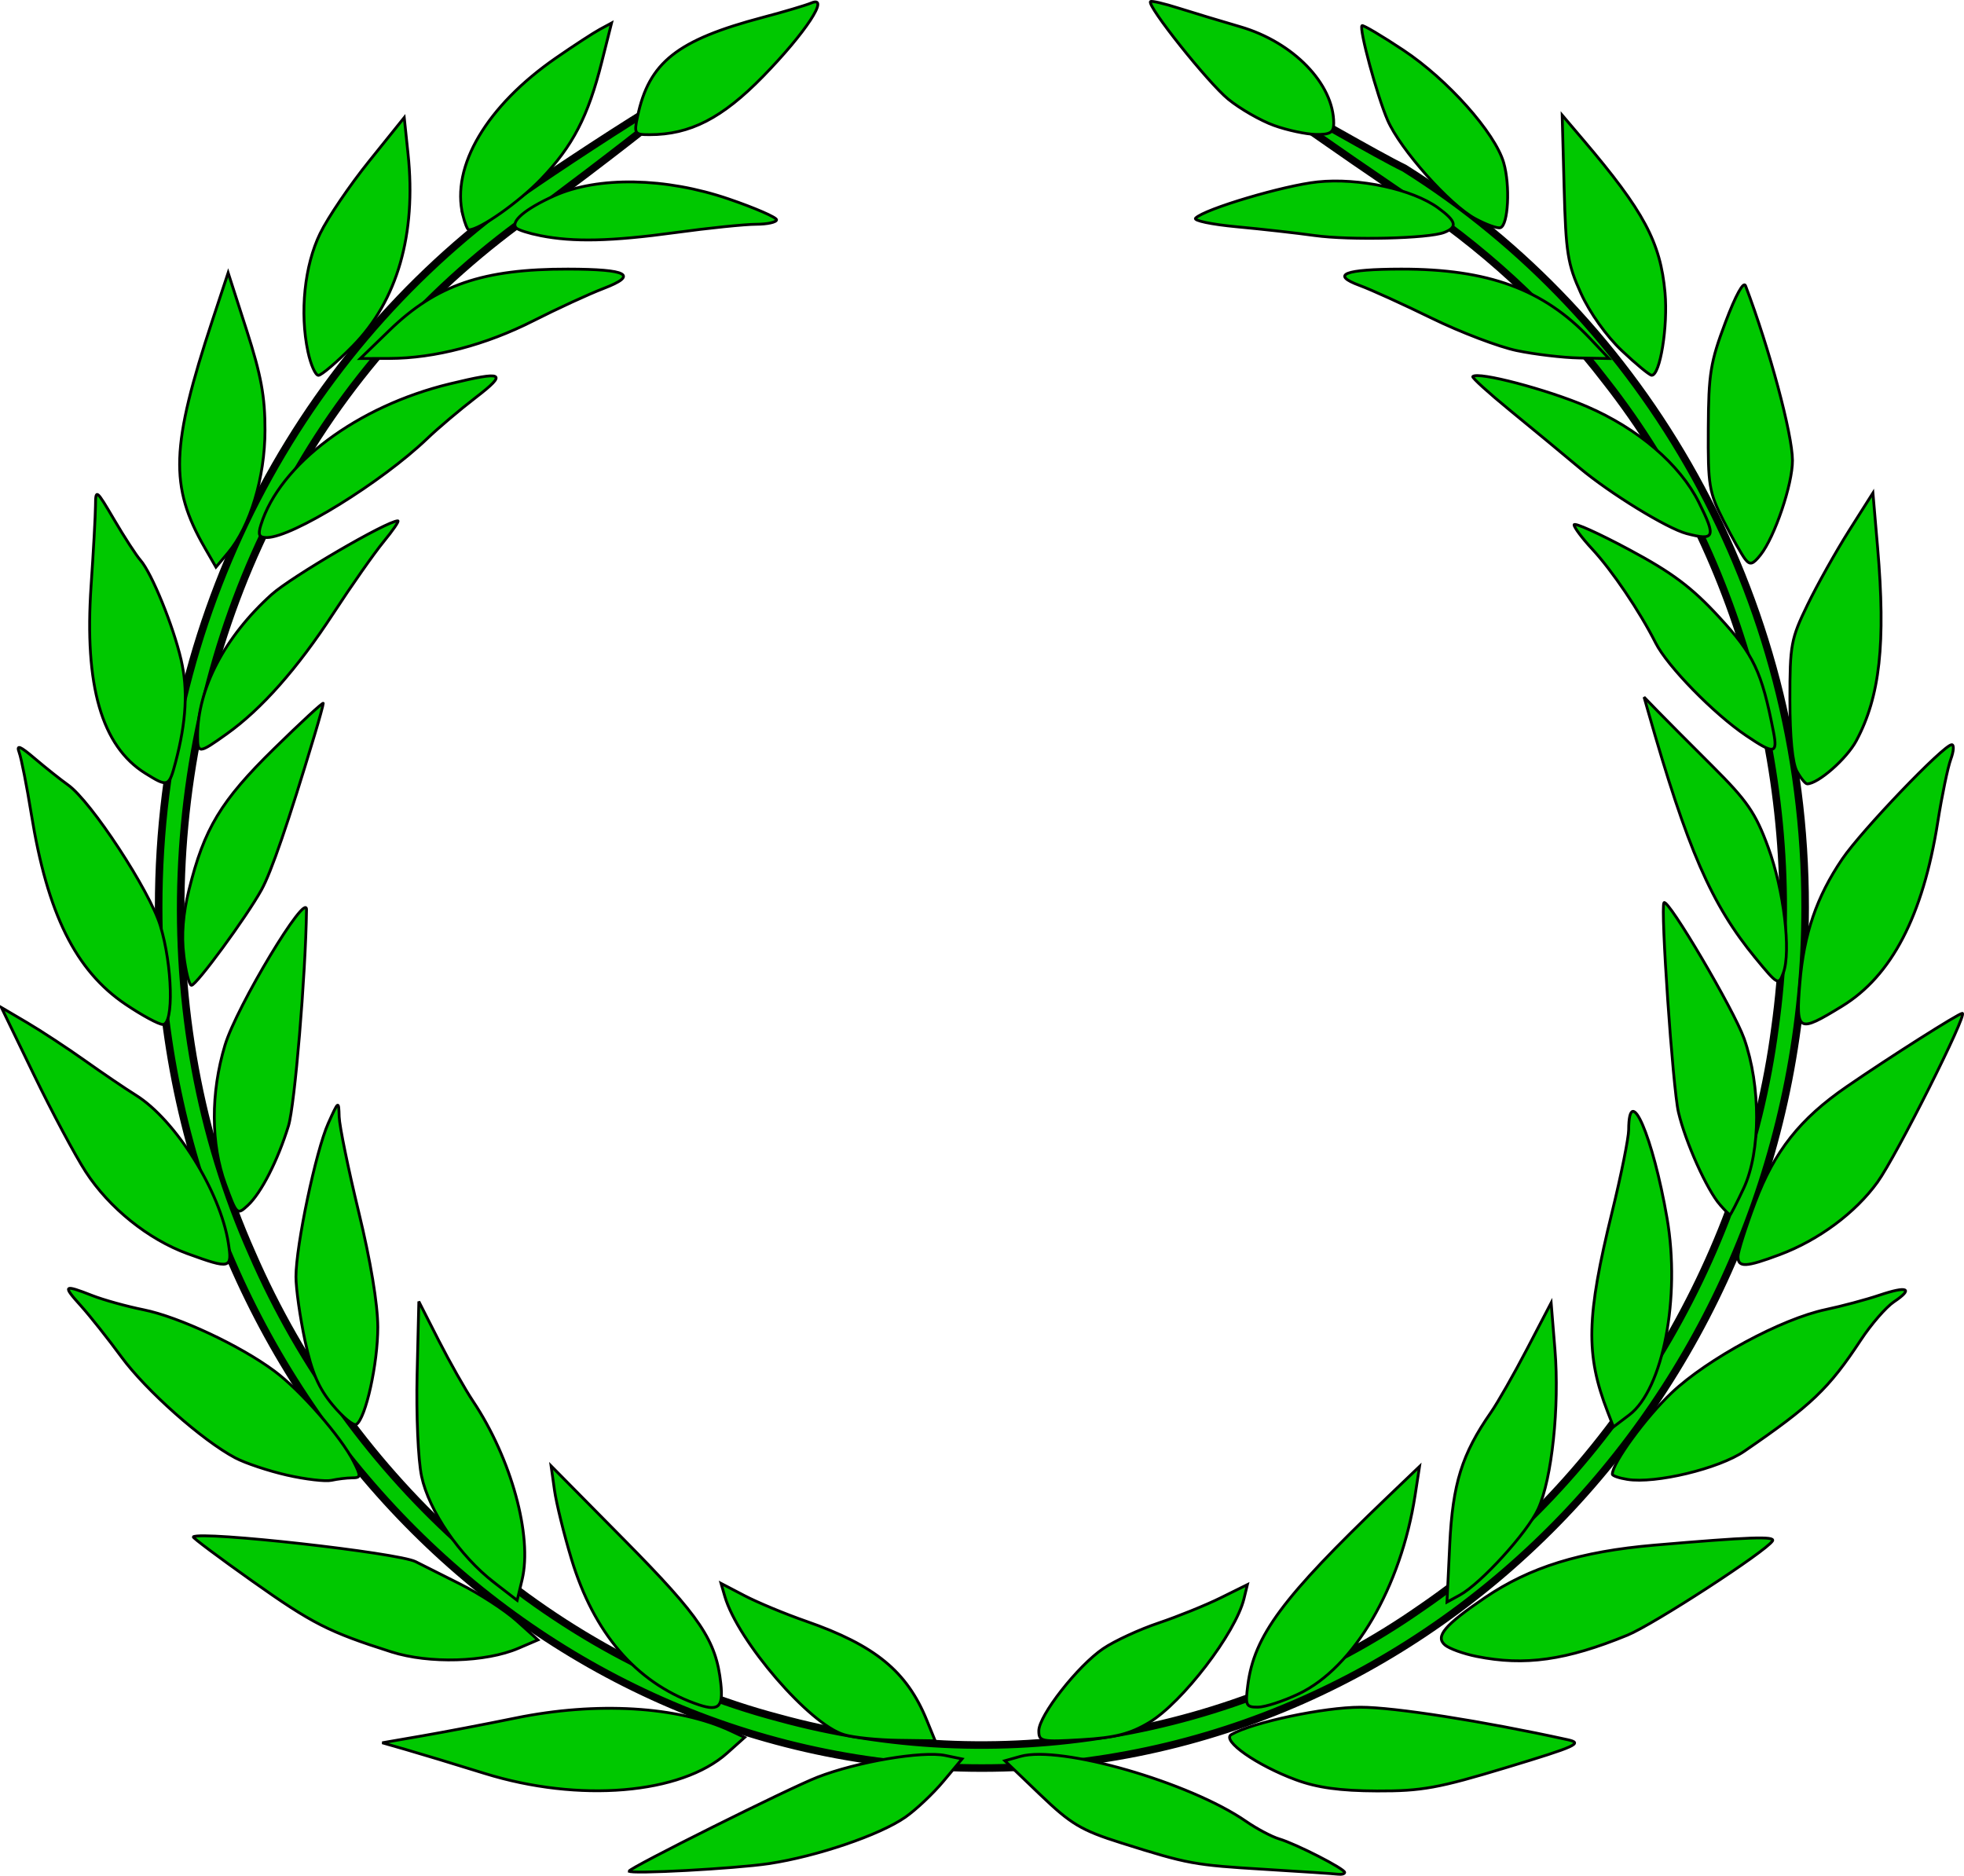 <?xml version="1.0" encoding="UTF-8"?>
<svg version="1.0" viewBox="0 0 714.53 682.43" xmlns="http://www.w3.org/2000/svg">
<g transform="translate(-13.781 -162.04)">
<g fill="#00c800" stroke="#000">
<path d="m209.27 228.49c-82.83 55.75-137.77 152.95-137.77 263.55 2e-3 172.92 134.17 313.25 299.5 313.25s299.52-140.33 299.52-313.25c0-114.14-58.51-214.06-145.81-268.82-19.98-9.63-109.8-64.75 0 9.94 27.87 18.1 52.91 40.94 73.37 67.66 50.72 64.73 73.04 152.25 61.48 235.08-11.21 85.66-60.06 164.26-128.96 211.31-67.71 47.3-154.87 61.46-233.51 39.81-83.92-22.09-155.9-86.6-191.61-168.92-38.305-86.02-33.722-191.15 10.39-273.8 22.16-42.64 54.82-78.76 93.4-105.64 109.05-81.63 27.97-29.22 0-10.17z" stroke-linecap="round" stroke-linejoin="round" stroke-width="2.748"/>
<path d="m242.67 842.78c0-1.15 58.14-30.15 68.56-34.19 14.37-5.58 38.06-9.6 46.46-7.88l6.1 1.26-6.81 8.15c-3.75 4.49-9.98 10.36-13.84 13.05-9.33 6.49-32.14 14.25-49.6 16.88-12.3 1.84-50.88 3.92-50.87 2.73zm231.51-0.63c-26.11-1.58-28.09-1.94-52.43-9.61-14.56-4.59-18.29-6.81-29.53-17.58l-12.86-12.33 5.68-1.59c14.61-4.09 61.51 9.41 82.05 23.62 3.9 2.7 9.33 5.58 12.06 6.4 6.23 1.86 23.85 10.87 23.85 12.19 0 0.54-1.12 0.84-2.49 0.66-1.36-0.18-13.21-0.97-26.33-1.76zm-284.17-34.93c-10.93-3.4-23.77-7.29-28.52-8.65l-8.64-2.48 14.6-2.53c8.04-1.39 23.27-4.3 33.87-6.47 29.54-6.04 59.13-4.29 78.27 4.65l5.11 2.39-6.38 5.71c-16.74 14.97-53.89 18.08-88.31 7.38zm295.24 2.35c-14.22-5.24-27.2-14.35-23.48-16.48 7.76-4.46 33.68-9.94 46.97-9.94 12.25 0 44.52 5.06 75.31 11.81 5.8 1.27 3.35 2.39-22.05 10.08-24.93 7.55-30.97 8.64-47.27 8.58-13.38-0.05-21.75-1.2-29.48-4.05zm-164.37-16.42c-12.55-3.73-38.65-34-43.41-50.34l-1.37-4.71 8.58 4.48c4.72 2.47 14.77 6.64 22.32 9.27 25.14 8.76 36.69 18.23 43.94 35.99l3.07 7.53-13.44-0.19c-7.4-0.1-16.26-1.01-19.69-2.03zm70.83-1.41c0-5.55 14.17-23.64 23.43-29.92 4.09-2.77 13.16-6.97 20.16-9.32 7-2.36 17.14-6.46 22.52-9.12l9.79-4.84-1.26 5.16c-3.06 12.49-22.43 37.77-34.49 45.01-6.93 4.15-12.32 5.53-24.52 6.25-14.7 0.88-15.63 0.68-15.63-3.22zm-125.2-10c-21.47-7.85-36.67-25.62-44.79-52.37-2.74-9.05-5.54-20.41-6.22-25.24l-1.23-8.78 26.77 27.1c27.62 27.97 33.25 36.34 34.97 51.97 1 9.08-0.83 10.49-9.5 7.32zm201.25-6.7c2.35-17.94 12.55-31.68 50.34-67.87l12.13-11.61-1.61 10.46c-5.17 33.5-22.25 62.69-42.28 72.24-5.59 2.67-12.3 4.86-14.9 4.87-4.38 0.02-4.66-0.59-3.68-8.09zm-311.54-12c-22.87-7.28-28.8-10.29-50.7-25.81-12.125-8.59-21.775-15.81-21.443-16.06 3.003-2.21 74.663 5.8 80.943 9.04 1.72 0.89 8.94 4.52 16.04 8.06 7.11 3.55 16.41 9.59 20.67 13.42l7.76 6.98-7.13 3.05c-11.86 5.08-32.46 5.66-46.14 1.32zm394.76 1.63c-4.77-0.95-9.93-2.82-11.48-4.14-3.66-3.11-0.18-7.23 14.55-17.25 16.3-11.08 34.71-16.79 61.62-19.1 34.64-2.97 44.05-3.3 42.98-1.54-2.28 3.77-43.21 30.37-52.76 34.29-22.28 9.14-37.39 11.27-54.91 7.74zm-357.47-26.92c-12.48-9.65-23.7-26.09-26.35-38.6-1.27-5.98-1.98-22.31-1.63-37.14l0.63-26.47 7.26 14.26c4 7.84 9.6 17.75 12.47 22.04 13.89 20.82 21.65 49.03 17.84 64.92l-1.8 7.5-8.42-6.51zm347.71-13.93c1.06-21.96 4.44-32.79 14.96-47.9 2.47-3.55 8.41-13.98 13.21-23.18l8.72-16.72 1.39 17.12c1.68 20.58-1.12 46.98-6.13 57.91-3.92 8.54-20.79 27.08-28.48 31.3l-4.68 2.56 1.01-21.09zm-423.02-25.1c-6.7-1.52-15.19-4.35-18.862-6.3-11.991-6.35-32.429-24.48-41.41-36.74-4.835-6.59-11.477-14.97-14.759-18.61-6.731-7.46-6.334-7.81 4.212-3.68 4.121 1.61 12.518 3.94 18.66 5.17 12.829 2.59 35.049 12.99 47.549 22.27 9.51 7.05 24.3 23.97 28.86 33.01 2.71 5.37 2.66 5.84-0.58 5.87-1.94 0.01-5.32 0.42-7.51 0.9-2.18 0.48-9.45-0.37-16.16-1.89zm487.64 1.55c-3.01-0.47-5.47-1.33-5.47-1.89 0-4.05 12.16-20.72 21.62-29.66 13.08-12.35 39.9-26.84 55.98-30.24 5.96-1.26 14.75-3.61 19.54-5.23 10.33-3.47 12.56-2.45 5.3 2.42-2.88 1.93-8.3 8.19-12.06 13.91-11.63 17.67-17.98 23.74-42.4 40.47-9.2 6.3-32.25 11.85-42.51 10.22zm-471-27.04c-5.16-6.17-7.62-11.9-10.11-23.49-1.8-8.43-3.28-18.87-3.28-23.19 0-11.32 7.25-45.8 11.73-55.78 3.78-8.4 3.83-8.44 4-2.41 0.1 3.36 3.3 18.93 7.1 34.61 4.34 17.86 6.93 33.5 6.95 41.88 0.02 13.23-4.39 33.25-7.81 35.41-0.97 0.62-4.84-2.55-8.58-7.03zm463.81 2.43c-8.05-20.83-7.74-34.45 1.64-72.69 3.29-13.44 6-26.9 6.02-29.91 0.08-17.8 8.8 2.31 13.97 32.21 4.96 28.75-1.47 62.24-13.75 71.54l-5.75 4.36-2.13-5.51zm-516.67-57.52c-14.246-5.19-28.514-16.67-37.022-29.8-3.838-5.92-12.308-21.79-18.823-35.26l-11.845-24.5 9.363 5.51c5.149 3.04 14.589 9.24 20.977 13.78 6.389 4.55 14.752 10.22 18.585 12.61 14.388 8.94 30.711 35.03 33.632 53.75 1.476 9.45 0.835 9.62-14.867 3.91zm564.1 1.05c0-1.71 2.81-10.58 6.24-19.69 7.02-18.66 16.32-30.42 33.27-42.08 15.5-10.67 40.78-26.71 42.1-26.72 2.09-0.01-23.95 51.85-30.84 61.41-8.07 11.19-21.41 21.09-35.58 26.39-12.34 4.63-15.19 4.75-15.19 0.69zm-550.28-26.34c-5.348-14.64-5.413-33.16-0.178-50.53 4.257-14.12 29.774-56.5 29.674-49.29-0.31 23.69-4.28 71.21-6.57 78.62-3.9 12.65-9.91 24.41-14.77 28.91-3.93 3.64-4.054 3.52-8.156-7.71zm543.79 7.57c-4.8-5.46-12.6-22.79-15.18-33.76-2.03-8.62-6.59-74.76-5.25-76.22 1.49-1.62 25.44 39.01 29.14 49.42 6.12 17.24 6.06 41.18-0.13 54.46-2.49 5.32-4.73 9.67-4.98 9.67-0.26 0-1.88-1.61-3.6-3.57zm-580.14-73c-18.171-12.26-28.431-32.97-34.277-69.21-1.645-10.19-3.631-20.27-4.414-22.4-1.093-2.96 0.245-2.44 5.746 2.25 3.944 3.35 9.356 7.65 12.028 9.55 8.363 5.93 29.678 38.43 33.574 51.2 4.404 14.42 4.958 35.95 0.925 35.95-1.487 0-7.599-3.3-13.582-7.34zm609.15-7.81c1.48-17.84 6.07-31.26 15.41-45.04 6.99-10.32 36.95-41.6 39.84-41.6 0.89 0 0.74 2.37-0.34 5.28-1.08 2.9-3.22 13.21-4.75 22.9-5.4 34.08-16.76 55.93-34.84 66.98-16.09 9.85-16.8 9.45-15.32-8.52zm-587.94-9.99c-0.903-7.4-0.296-15.07 1.895-23.92 5.489-22.19 11.578-32.29 30.916-51.25 9.85-9.66 17.91-17.09 17.91-16.52s-1.43 5.79-3.18 11.6c-9.67 32.16-15.72 49.79-19.29 56.25-5.49 9.92-23.679 34.73-25.468 34.73-0.801 0-2.053-4.9-2.783-10.89zm571.85 1.05c-16.11-19.58-24.79-39.5-39.15-89.92l-1.45-5.09 4.94 5.09c2.71 2.8 11.66 11.79 19.88 19.98 12.73 12.69 15.74 17.06 20.32 29.53 5.72 15.55 8.42 38.01 5.51 45.79-1.69 4.55-2.03 4.37-10.05-5.38zm-585.89-67.3c-15.861-9.91-22.195-31.87-19.699-68.28 0.85-12.4 1.568-25.45 1.595-29 0.048-6.28 0.238-6.13 6.83 5.09 3.729 6.35 8.018 12.95 9.532 14.67 4.087 4.64 11.932 23.87 14.796 36.26 2.517 10.9 1.895 22.34-2.026 37.26-2.37 9.02-2.763 9.16-11.028 4zm600.91-0.73c-1.62-2.91-2.55-12.38-2.56-25.96-0.01-20.03 0.39-22.22 6.42-34.61 3.53-7.28 10.33-19.41 15.1-26.96l8.69-13.72 1.7 19.83c2.99 34.86 0.85 54.29-7.75 70.32-3.52 6.57-13.91 15.68-17.88 15.68-0.65 0-2.33-2.06-3.72-4.58zm-581.86-12.84c0-17.22 9.871-36.09 26.915-51.46 7.18-6.47 42.02-26.81 45.93-26.81 0.59 0-1.75 3.43-5.2 7.63-3.44 4.2-11.64 15.88-18.21 25.96-13.16 20.19-26.15 34.88-38.863 43.95-10.122 7.23-10.572 7.26-10.572 0.73zm563.34-0.16c-11.78-7.97-28.58-25.18-32.87-33.66-5.86-11.6-15.89-26.44-23.12-34.21-3.61-3.89-6.57-7.84-6.57-8.79s9 3.1 20 9c15.69 8.4 22.76 13.7 32.73 24.53 12.68 13.77 15.52 19.77 19.83 41.87 1.56 8.02 0.22 8.18-10 1.26zm-560.73-68.32c-12.869-22.35-12.371-36.87 2.843-82.92l5.661-17.13 6.718 20.88c5.29 16.45 6.71 24.18 6.69 36.47-0.02 17.12-5.4 34.94-13.414 44.49l-4.428 5.27-4.07-7.06zm560.42 4.16c-1.19-1.52-4.73-7.79-7.86-13.95-5.3-10.42-5.69-12.77-5.57-33.6 0.11-19.98 0.78-24.14 6.27-38.68 3.71-9.84 6.6-15.08 7.3-13.23 8.71 22.95 17.02 53.91 17.07 63.54 0.03 8.61-6.45 27.8-11.59 34.31-2.83 3.57-3.85 3.86-5.62 1.61zm-540.02-12.43c6.84-22.11 35.12-43.24 68.73-51.36 19.76-4.77 21.15-4.03 9.42 5-5.79 4.46-13.71 11.15-17.59 14.88-16.64 15.94-49.1 35.99-58.37 36.04-2.84 0.02-3.31-0.95-2.19-4.56zm518.7 3.12c-7.07-1.85-27.98-14.69-38.94-23.91-6.01-5.06-17.37-14.45-25.23-20.87s-13.99-11.98-13.62-12.36c1.88-1.92 26.94 4.66 41.47 10.89 18.63 8 33.91 21.07 40.81 34.93 6.31 12.66 5.77 14.01-4.49 11.32zm-501.58-66.23c-3.01-14.2-1.24-31.28 4.44-42.95 2.8-5.77 10.84-17.63 17.86-26.34l12.75-15.85 1.39 13.29c3.05 29.15-3.93 53.39-20.09 69.81-5.79 5.88-11.42 10.69-12.52 10.69s-2.82-3.89-3.83-8.65zm478.02-0.33c-5.58-5.27-11.68-13.83-14.87-20.85-4.85-10.65-5.49-14.69-6.12-38.37l-0.71-26.47 7.63 8.98c22.12 26.02 28.13 37.25 29.79 55.61 1.1 12.22-1.79 30.11-4.85 30.06-0.78-0.01-5.67-4.04-10.87-8.96zm-448.31-7.44c16.97-16.46 33.98-22.29 64.89-22.23 21.85 0.04 25.73 2.16 12.93 7.06-5.25 2.01-16.71 7.29-25.45 11.72-17.42 8.83-35.9 13.67-52.37 13.73l-10.65 0.03 10.65-10.31zm410.07 7.42c-6.55-1.37-20.41-6.65-30.8-11.72-10.38-5.08-22.22-10.46-26.31-11.96-10.71-3.94-5.69-5.93 14.99-5.97 31.77-0.06 51.91 7.34 68.85 25.29l6.84 7.25-10.82-0.2c-5.95-0.11-16.19-1.32-22.75-2.69zm-355.24-41.82c-4.11-0.81-8.04-2.06-8.73-2.77-2.25-2.3 3.21-6.95 13.79-11.71 15.87-7.15 40.56-6.71 63.52 1.15 9.57 3.27 17.39 6.68 17.39 7.56 0 0.89-3.35 1.63-7.45 1.64s-17.29 1.36-29.31 3.01c-23.33 3.2-37.17 3.52-49.21 1.12zm281.72-0.04c-6.56-0.91-19.35-2.35-28.42-3.19-9.07-0.85-15.78-2.25-14.9-3.13 3.35-3.36 32.09-11.9 44.41-13.19 14.92-1.57 34.53 2.66 43.83 9.44 6.62 4.84 7.17 7 2.27 8.93-5.68 2.24-34.36 2.93-47.19 1.14zm-309.89-7.38c-4.35-17.76 8.68-39.78 33.85-57.21 6.45-4.47 13.65-9.16 16-10.43l4.26-2.3-3.55 14.12c-4.98 19.86-10.58 30.67-22.1 42.65-8.16 8.49-22.37 18.48-26.3 18.48-0.47 0-1.44-2.39-2.16-5.31zm368.31 1.24c-9.34-5.05-27.29-25.23-31.89-35.86-3.8-8.78-10.43-33.26-9.3-34.36 0.36-0.35 7.14 3.66 15.06 8.92 16.03 10.63 33.31 30.01 36.49 40.93 2.42 8.3 1.67 22.84-1.22 23.67-1.09 0.32-5.21-1.17-9.14-3.3zm-304.76-37.16c4.14-19.72 14.4-27.83 45.62-36.08 7.66-2.02 15.57-4.37 17.59-5.22 6.98-2.93-2.07 10.84-17.55 26.7-14.87 15.23-26.51 21.21-41.29 21.21-5.46 0-5.69-0.34-4.37-6.61zm231.57 3.26c-4.85-1.74-12.35-6.04-16.67-9.57-7.37-6.02-29.69-34.05-28.27-35.5 0.35-0.37 4.99 0.71 10.3 2.4 5.32 1.68 15.35 4.71 22.3 6.73 19.35 5.61 34.06 20.8 34.06 35.16 0 3.33-1.26 4.12-6.46 4.04-3.55-0.06-10.42-1.52-15.26-3.26z" stroke-width="1.015"/>
</g>
</g>
</svg>
